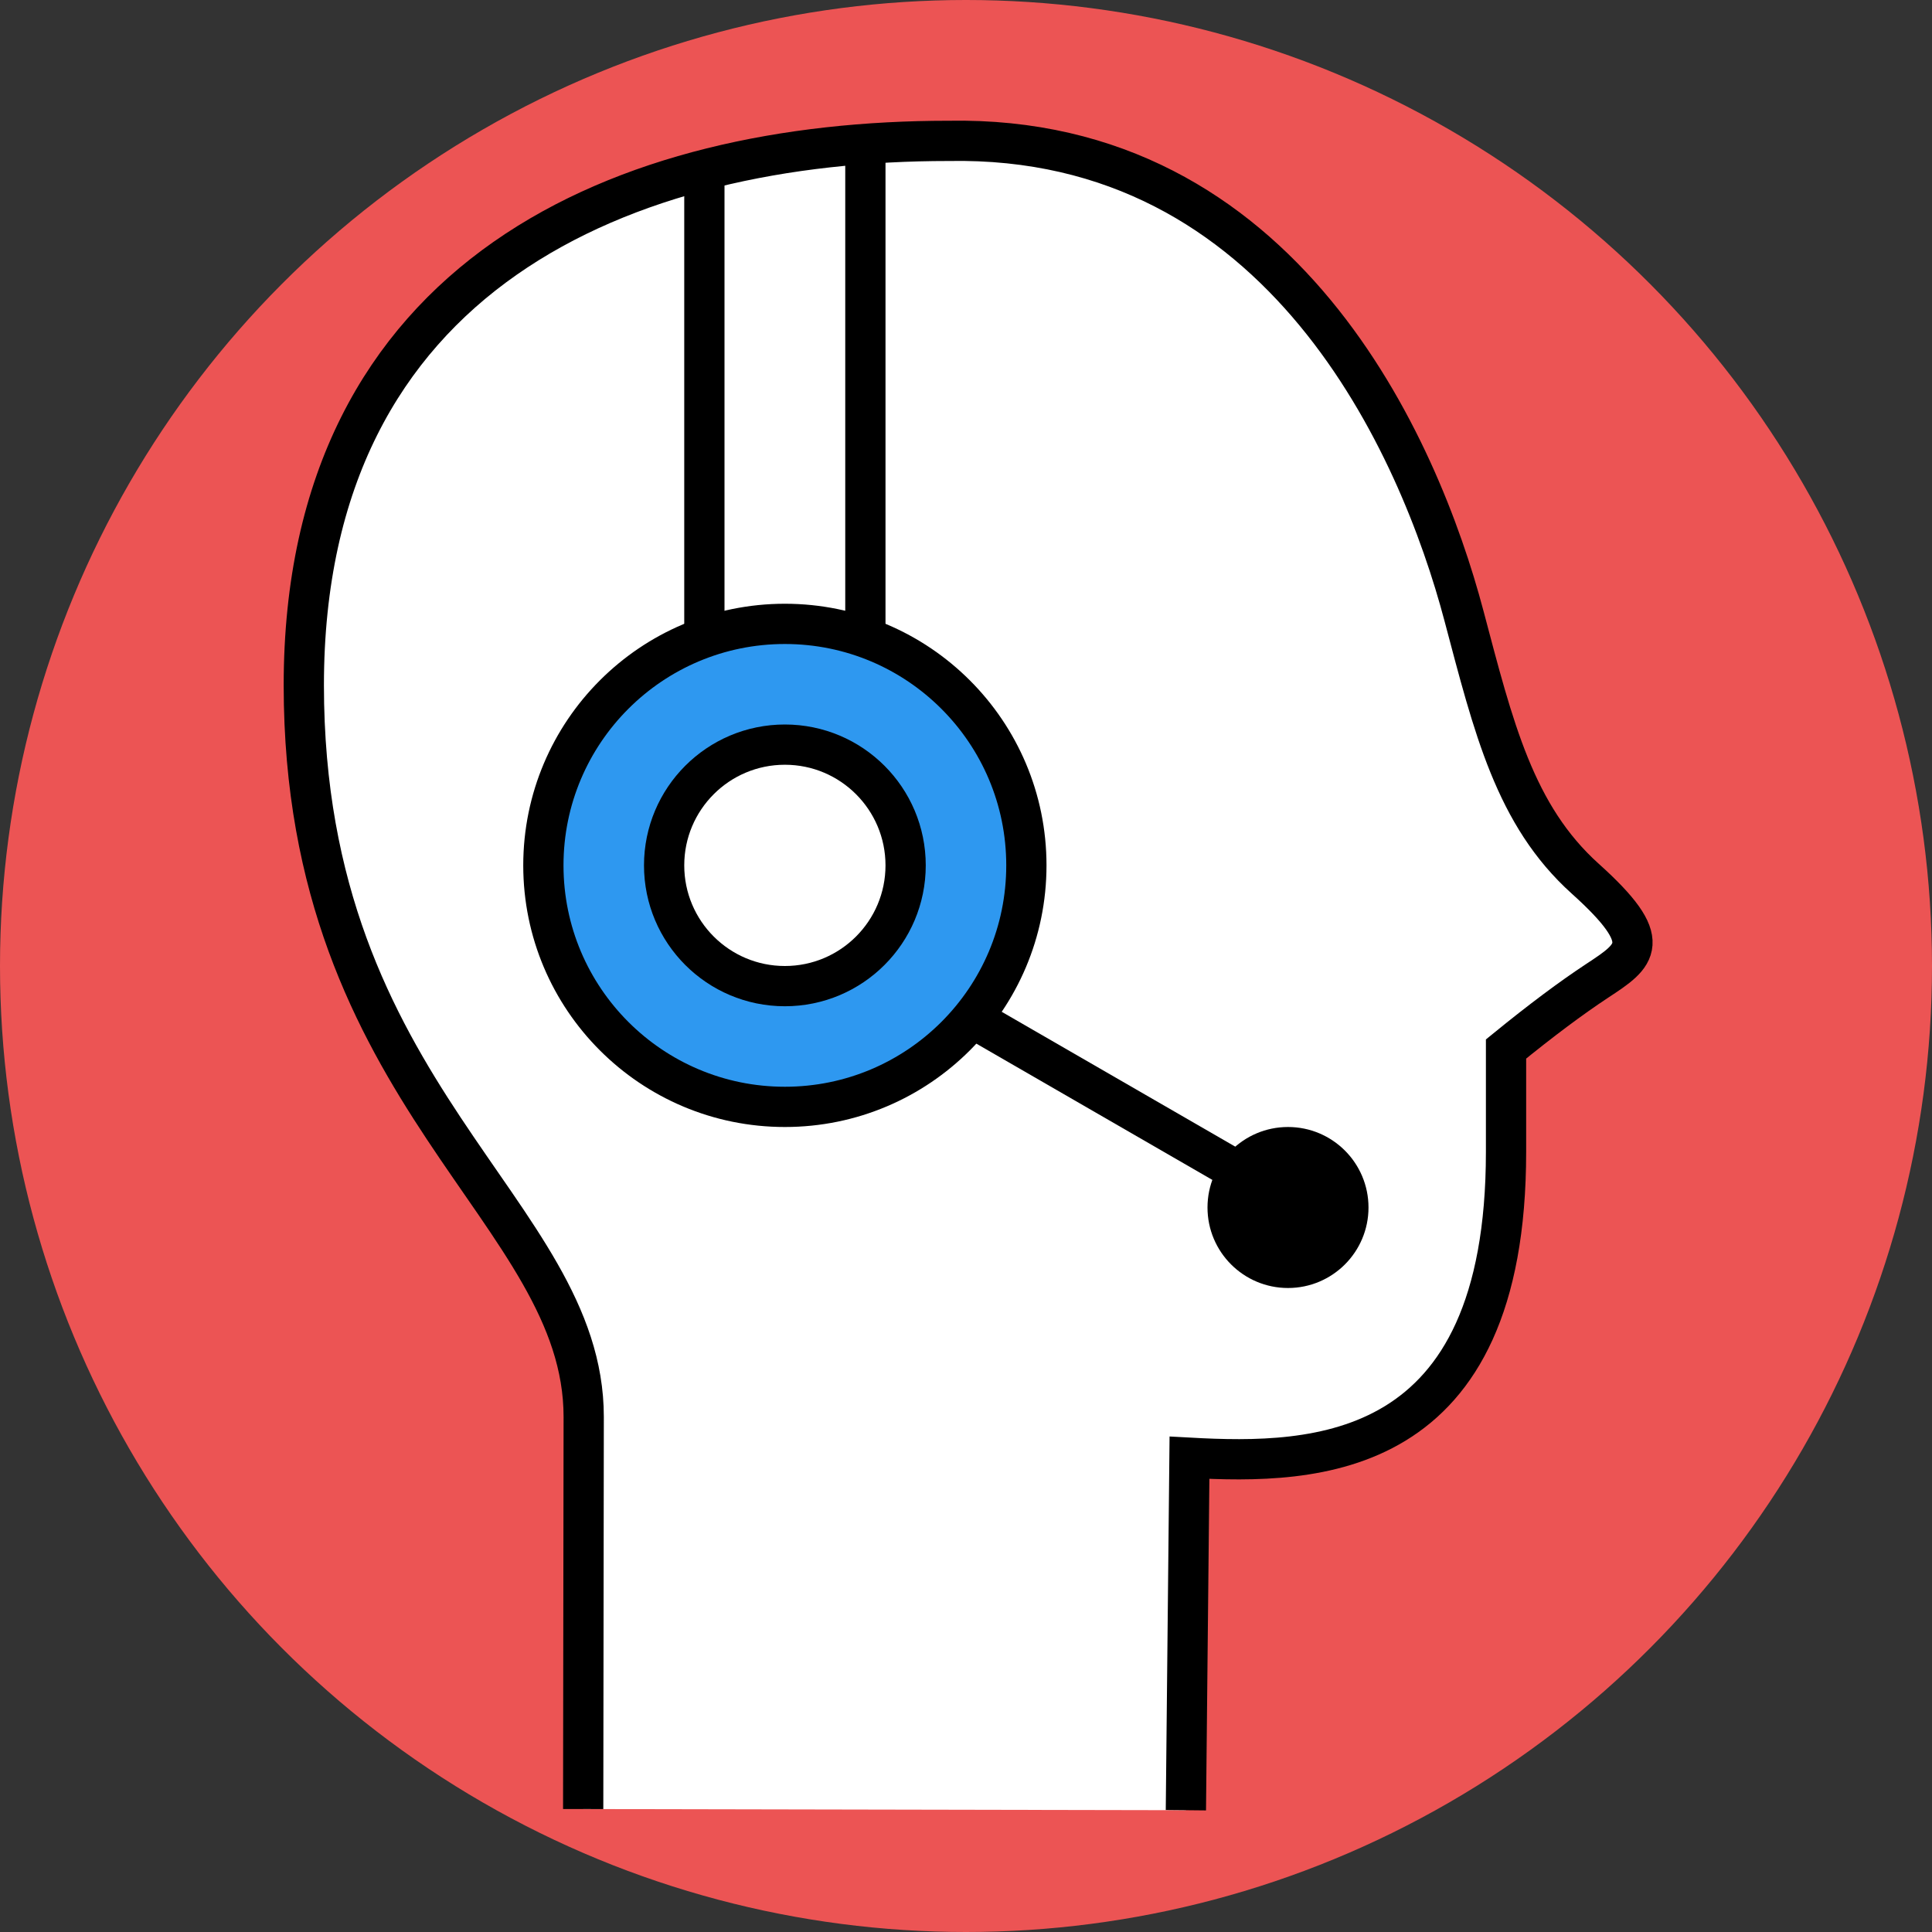 <?xml version="1.0" encoding="UTF-8"?>
<svg width="48px" height="48px" viewBox="0 0 48 48" version="1.1" xmlns="http://www.w3.org/2000/svg" xmlns:xlink="http://www.w3.org/1999/xlink">
    <rect x="0" y="0" width="48" height="48" fill="#333333" stroke="none"/>
    <!-- Generator: Sketch 52.1 (67048) - http://www.bohemiancoding.com/sketch -->
    <title>marketing</title>
    <desc>Created with Sketch.</desc>
    <g id="marketing" stroke="none" stroke-width="1" fill="none" fill-rule="evenodd">
        <circle id="Oval" fill="#EC5454" fill-rule="nonzero" cx="24" cy="24" r="24"></circle>
        <path d="M14.489,44.945 L14.502,35.203 C14.502,30.078 7.548,27.274 7.548,17.024 C7.548,6.774 15.545,3.5 23.561,3.5 C31.881,3.342 35.261,11.101 36.372,15.301 C37.107,18.071 37.631,20.255 39.386,21.832 C41.14,23.409 40.655,23.728 39.685,24.366 C39.039,24.791 38.282,25.357 37.417,26.062 L37.417,28.62 C37.417,36.307 32.69,36.389 29.552,36.217 L29.463,44.974" id="Combined-Shape" stroke="#000000" fill="#FFFFFF"></path>
        <rect id="Rectangle-11" fill="#000000" fill-rule="nonzero" x="17" y="4" width="1" height="15"></rect>
        <rect id="Rectangle-11-Copy" fill="#000000" fill-rule="nonzero" x="21" y="4" width="1" height="14"></rect>
        <circle id="Oval-2" stroke="#000000" fill="#2E98F0" fill-rule="nonzero" cx="19.5" cy="21.5" r="6"></circle>
        <polygon id="Rectangle-12" fill="#000000" fill-rule="nonzero" transform="translate(27.403, 27.168) rotate(-60) translate(-27.403, -27.168) " points="26.903 23.137 27.903 23.137 27.903 31.199 26.903 31.199"></polygon>
        <circle id="Oval-3" fill="#000000" fill-rule="nonzero" cx="32" cy="30" r="2"></circle>
        <circle id="Oval-3-Copy" stroke="#000000" fill="#FFFFFF" fill-rule="nonzero" cx="19.5" cy="21.5" r="3"></circle>
    </g>
</svg>